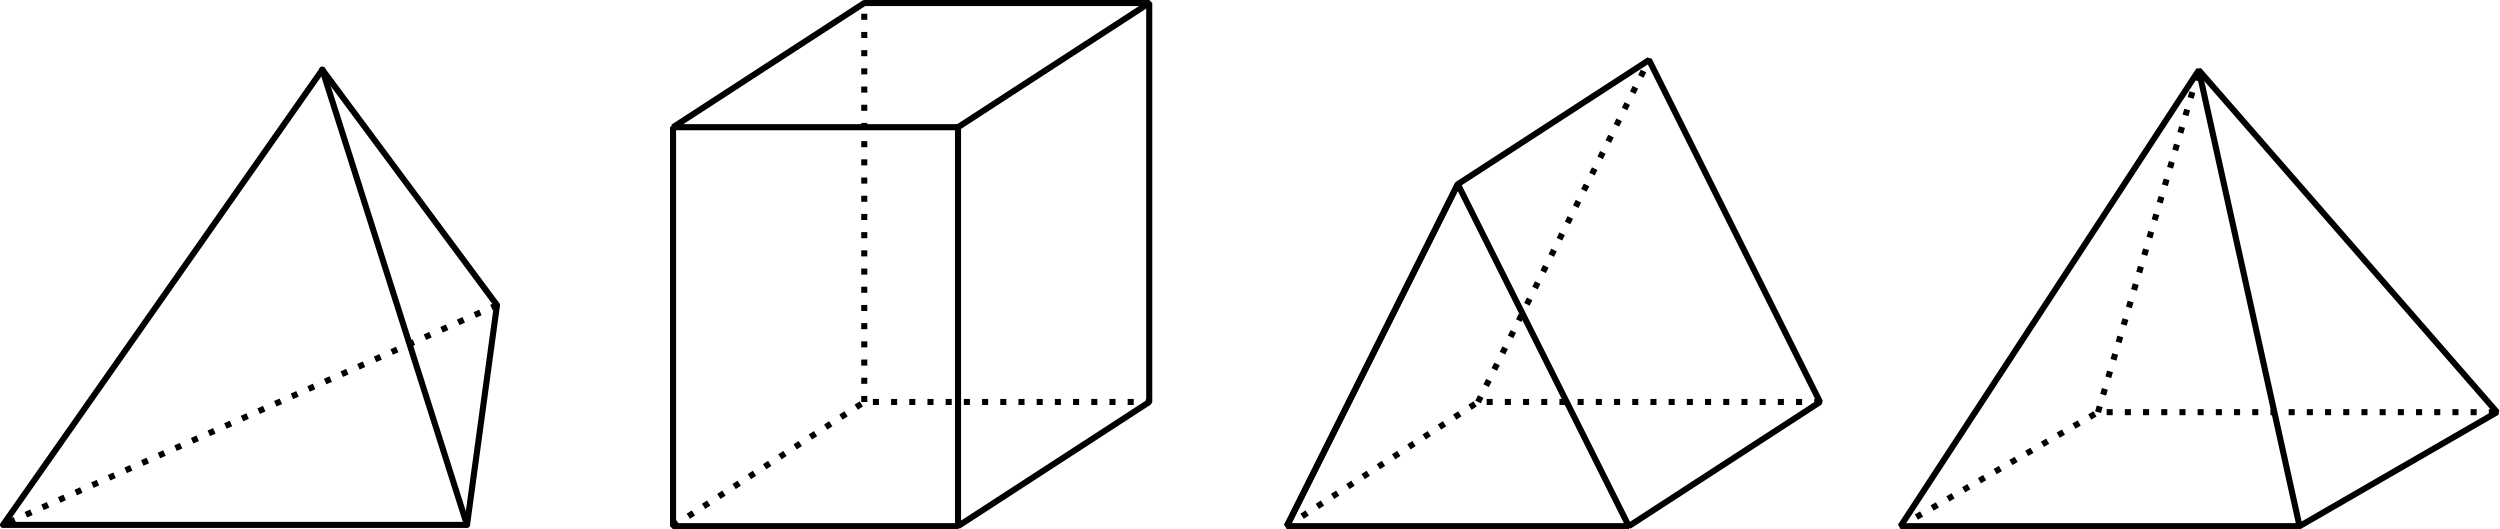 <?xml version='1.0' encoding='UTF-8'?>
<!-- This file was generated by dvisvgm 2.1.3 -->
<svg height='86.911pt' version='1.1' viewBox='-72 -72 410.585 86.911' width='410.585pt' xmlns='http://www.w3.org/2000/svg' xmlns:xlink='http://www.w3.org/1999/xlink'>
<g id='page1'>
<path d='M9.621 -21.895L4.699 14.207H-71.504' fill='none' stroke='#000000' stroke-linejoin='bevel' stroke-miterlimit='10.037' stroke-width='1'/>
<path d='M9.621 -21.895L-71.504 14.207' fill='none' stroke='#000000' stroke-dasharray='0.996,1.993' stroke-linejoin='bevel' stroke-miterlimit='10.037' stroke-width='1'/>
<path d='M-19.062 -60.543L9.621 -21.895' fill='none' stroke='#000000' stroke-linecap='round' stroke-linejoin='round' stroke-miterlimit='10.037' stroke-width='1'/>
<path d='M-19.062 -60.543L-71.504 14.207' fill='none' stroke='#000000' stroke-linecap='round' stroke-linejoin='round' stroke-miterlimit='10.037' stroke-width='1'/>
<path d='M-19.062 -60.543L4.699 14.207' fill='none' stroke='#000000' stroke-linecap='round' stroke-linejoin='round' stroke-miterlimit='10.037' stroke-width='1'/>
<path d='M38.539 14.414V-51.109H85.34V14.414Z' fill='none' stroke='#000000' stroke-linejoin='bevel' stroke-miterlimit='10.037' stroke-width='1'/>
<path d='M85.34 14.414L116.743 -5.981V-71.504H69.941L38.539 -51.109' fill='none' stroke='#000000' stroke-linejoin='bevel' stroke-miterlimit='10.037' stroke-width='1'/>
<path d='M85.34 -51.109L116.743 -71.504' fill='none' stroke='#000000' stroke-linejoin='bevel' stroke-miterlimit='10.037' stroke-width='1'/>
<path d='M38.539 14.414L69.941 -5.981H116.743' fill='none' stroke='#000000' stroke-dasharray='0.996,1.993' stroke-linejoin='bevel' stroke-miterlimit='10.037' stroke-width='1'/>
<path d='M69.941 -5.981V-71.504' fill='none' stroke='#000000' stroke-dasharray='0.996,1.993' stroke-linejoin='bevel' stroke-miterlimit='10.037' stroke-width='1'/>
<path d='M139.34 14.414H195.504L167.422 -41.75Z' fill='none' stroke='#000000' stroke-linejoin='bevel' stroke-miterlimit='10.037' stroke-width='1'/>
<path d='M195.504 14.414L226.906 -5.981L198.825 -62.141L167.422 -41.75L139.34 14.414' fill='none' stroke='#000000' stroke-linejoin='bevel' stroke-miterlimit='10.037' stroke-width='1'/>
<path d='M139.34 14.414L170.743 -5.981H226.906' fill='none' stroke='#000000' stroke-dasharray='0.996,1.993' stroke-linejoin='bevel' stroke-miterlimit='10.037' stroke-width='1'/>
<path d='M170.743 -5.981L198.825 -62.141' fill='none' stroke='#000000' stroke-dasharray='0.996,1.993' stroke-linejoin='bevel' stroke-miterlimit='10.037' stroke-width='1'/>
<path d='M240.141 14.414H305.664L338.089 -4.309L289.117 -60.473Z' fill='none' stroke='#000000' stroke-linejoin='bevel' stroke-miterlimit='10.037' stroke-width='1'/>
<path d='M305.664 14.414L289.117 -60.473' fill='none' stroke='#000000' stroke-linejoin='bevel' stroke-miterlimit='10.037' stroke-width='1'/>
<path d='M240.141 14.414L272.566 -4.309H338.089' fill='none' stroke='#000000' stroke-dasharray='0.996,1.993' stroke-linejoin='bevel' stroke-miterlimit='10.037' stroke-width='1'/>
<path d='M272.566 -4.309L289.117 -60.473' fill='none' stroke='#000000' stroke-dasharray='0.996,1.993' stroke-linejoin='bevel' stroke-miterlimit='10.037' stroke-width='1'/>
</g>
</svg>